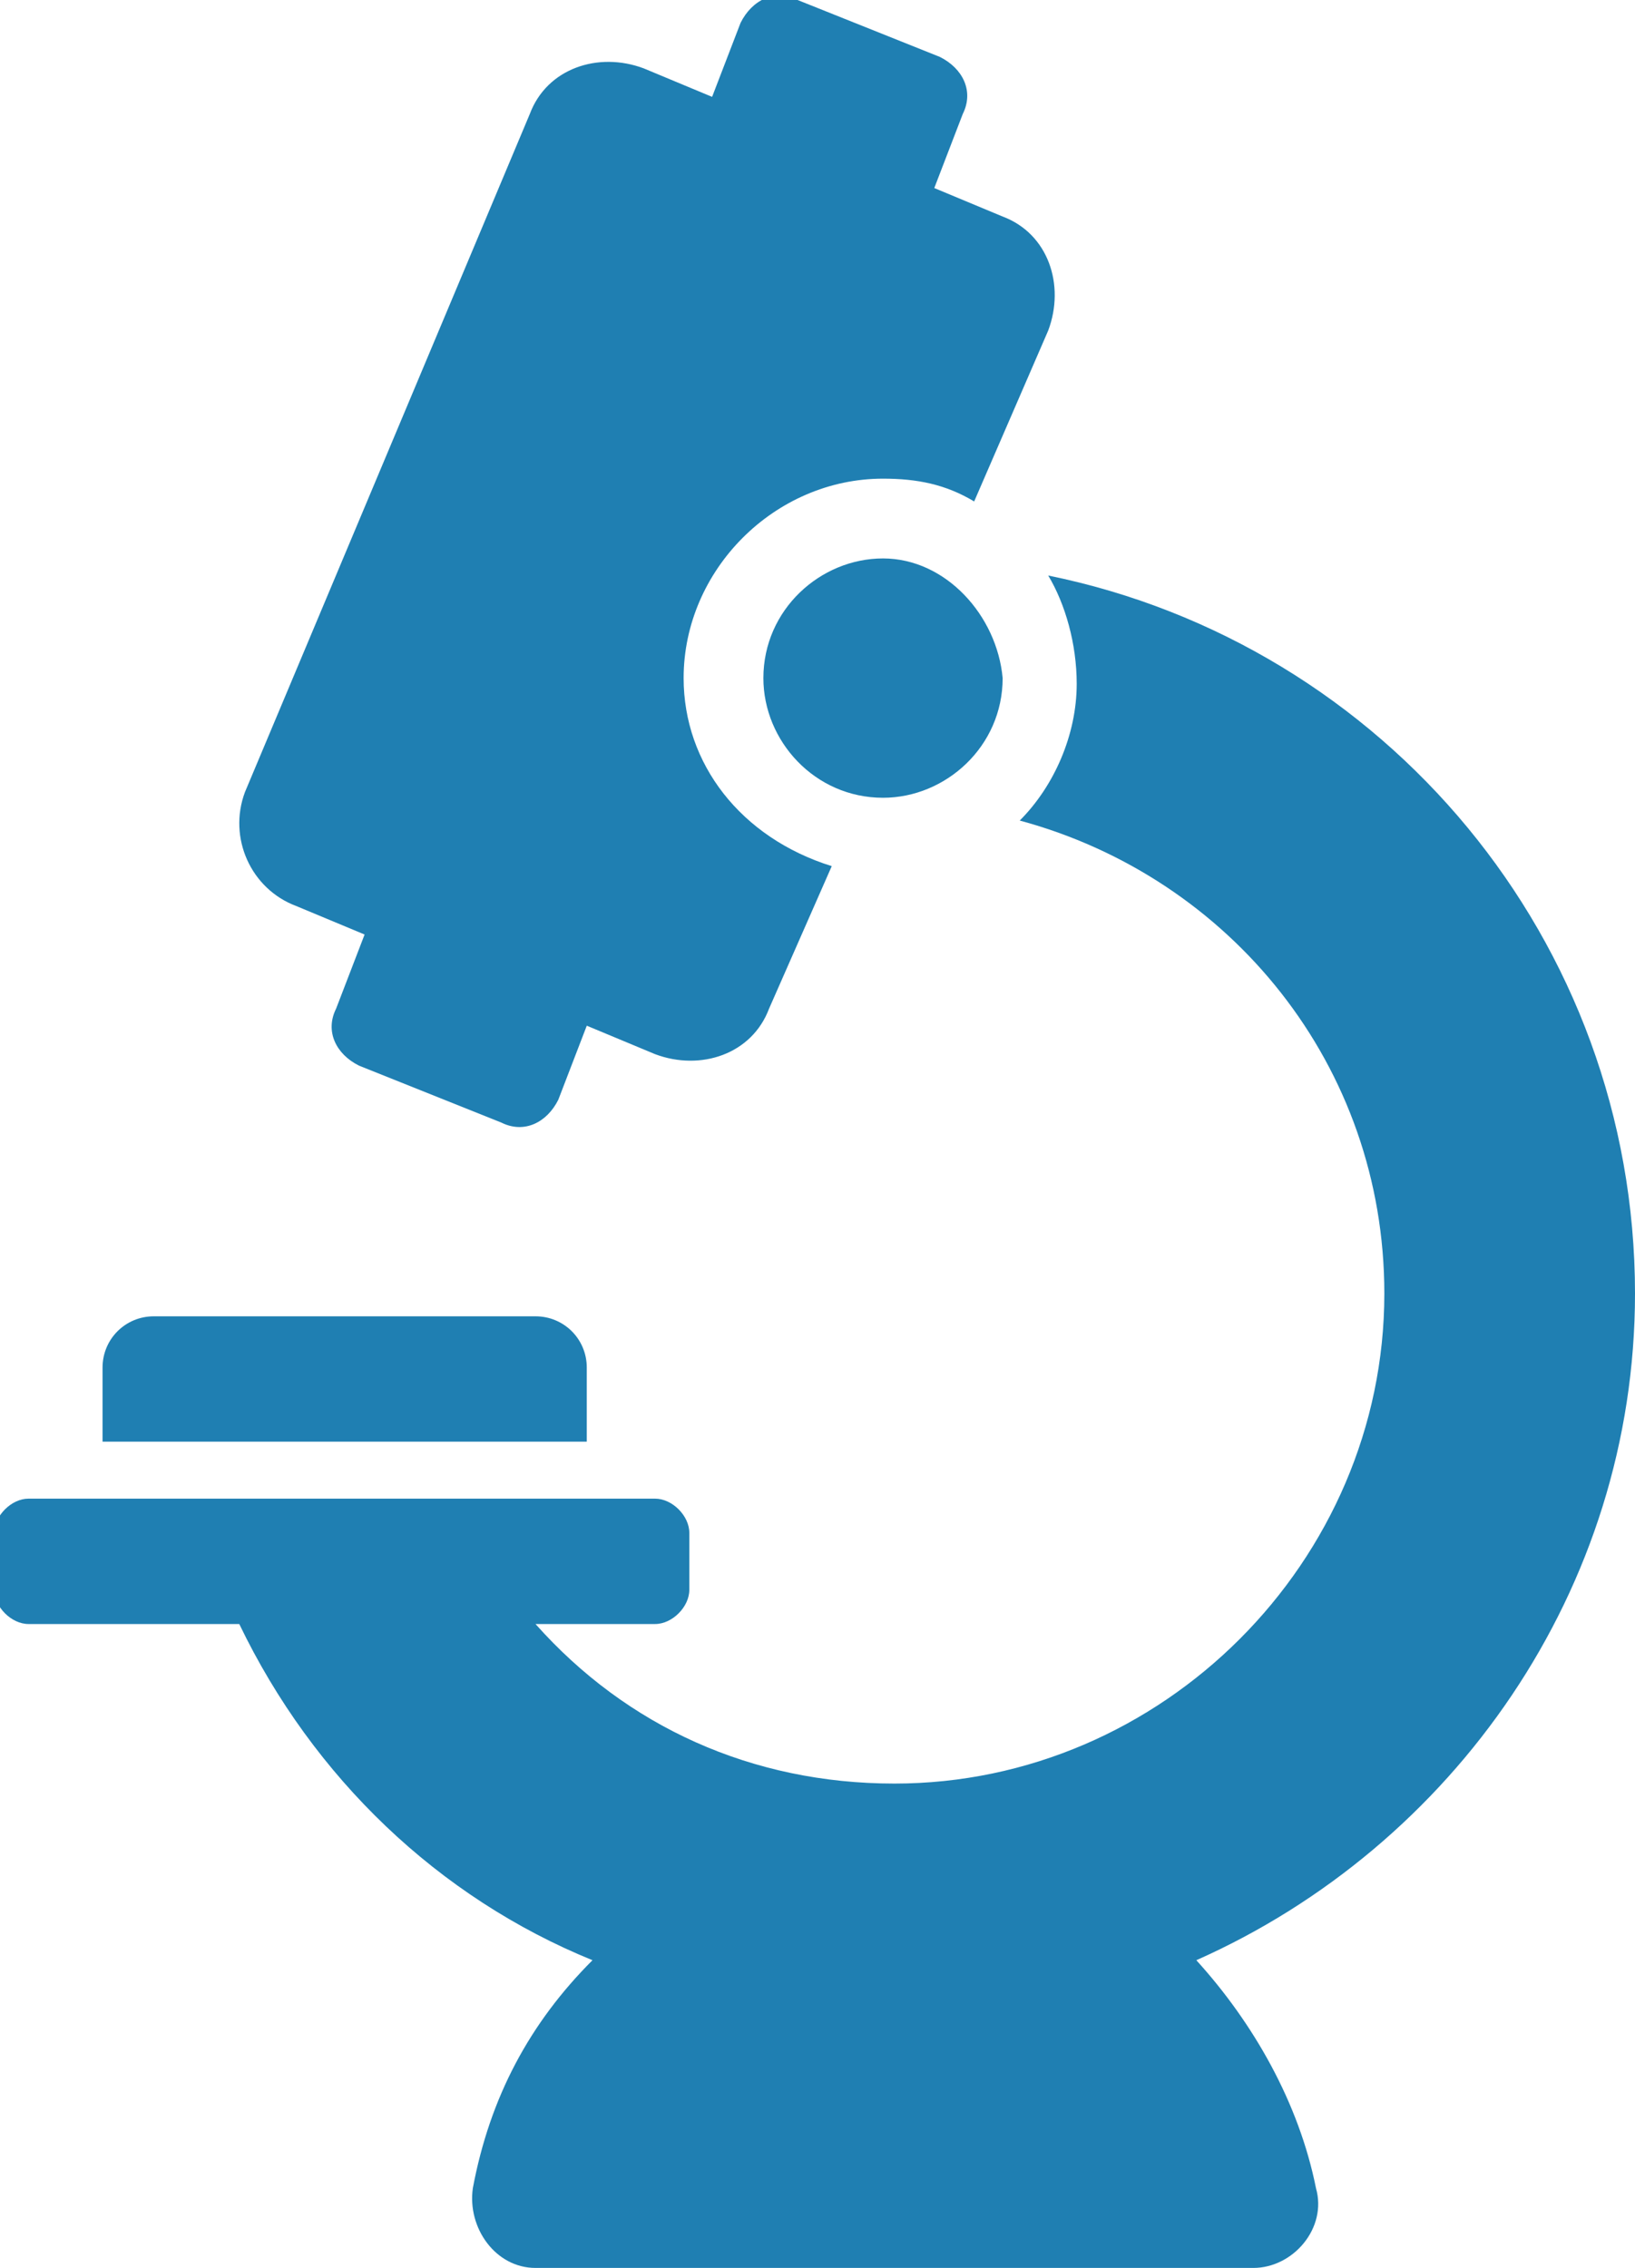 <?xml version="1.0" encoding="utf-8"?>
<!-- Generator: Adobe Illustrator 22.0.1, SVG Export Plug-In . SVG Version: 6.00 Build 0)  -->
<svg version="1.1" id="Layer_1" xmlns="http://www.w3.org/2000/svg" xmlns:xlink="http://www.w3.org/1999/xlink" x="0px" y="0px"
	 viewBox="0 0 28.7 39.8" style="enable-background:new 0 0 28.7 39.8;" xml:space="preserve">
<style type="text/css">
	.st0{fill:#1F7FB2;}
</style>
<path class="st0" d="M15.5,9.8c-1.1,0-2.1,0.9-2.1,2.1c0,1.1,0.9,2.1,2.1,2.1c1.1,0,2.1-0.9,2.1-2.1C17.5,10.8,16.6,9.8,15.5,9.8"/>
<path class="st0" d="M5.2,15.9l1.2,0.5l-0.5,1.3c-0.2,0.4,0,0.8,0.4,1l2.5,1c0.4,0.2,0.8,0,1-0.4l0.5-1.3l1.2,0.5
	c0.8,0.3,1.7,0,2-0.8l1.1-2.5C13,14.7,12,13.4,12,11.9c0-1.9,1.6-3.5,3.5-3.5c0.6,0,1.1,0.1,1.6,0.4l1.3-3c0.3-0.8,0-1.7-0.8-2
	l-1.2-0.5l0.5-1.3c0.2-0.4,0-0.8-0.4-1l-2.5-1c-0.4-0.2-0.8,0-1,0.4l-0.5,1.3l-1.2-0.5c-0.8-0.3-1.7,0-2,0.8l-5,11.9
	C4,14.7,4.4,15.6,5.2,15.9"/>
<path class="st0" d="M28.7,22.7c0-6.2-4.4-11.4-10.3-12.6c0.3,0.5,0.5,1.2,0.5,1.9c0,0.9-0.4,1.8-1,2.4c3.7,1,6.4,4.3,6.4,8.3
	c0,4.7-3.9,8.6-8.6,8.6c-2.5,0-4.7-1-6.3-2.8h2.1c0.3,0,0.6-0.3,0.6-0.6v-1c0-0.3-0.3-0.6-0.6-0.6h-11c-0.3,0-0.6,0.3-0.6,0.6v1
	c0,0.3,0.3,0.6,0.6,0.6h3.7c1.3,2.7,3.5,4.8,6.2,5.9c-1.1,1.1-1.8,2.4-2.1,4c-0.1,0.7,0.4,1.4,1.1,1.4H22c0.7,0,1.3-0.7,1.1-1.4
	c-0.3-1.5-1.1-2.9-2.1-4C25.5,32.4,28.7,27.9,28.7,22.7"/>
<path class="st0" d="M10.4,25.3H1.8V24c0-0.5,0.4-0.9,0.9-0.9h6.7c0.5,0,0.9,0.4,0.9,0.9V25.3z"/>
</svg>

